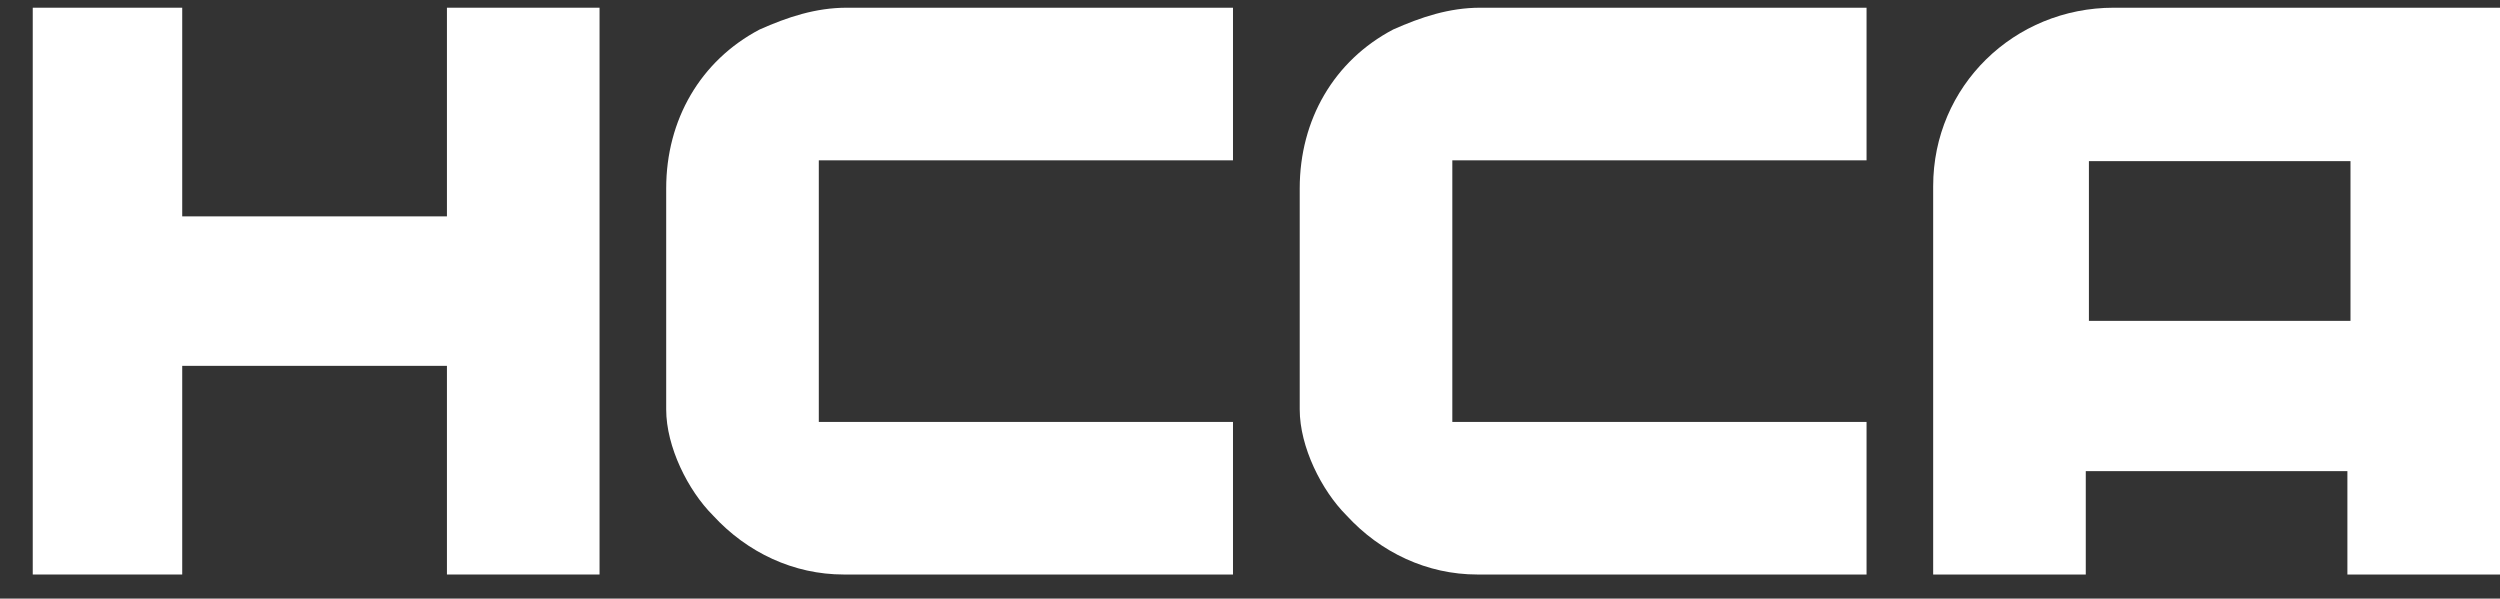 <svg width="71" height="17" viewBox="0 0 71 17" fill="none" xmlns="http://www.w3.org/2000/svg">
<rect x="0" y="0" width="71" height="17" fill="#333333" stroke="none"/>
<path fill-rule="evenodd" clip-rule="evenodd" d="M5.175 0.219H0.93V16.316H5.175V10.39H12.693V16.316H17.027V0.219H12.693V6.145H5.175V0.219Z" fill="white"/>
<path fill-rule="evenodd" clip-rule="evenodd" d="M71 0.219C67.373 0.219 63.659 0.219 60.032 0.219C57.202 0.219 54.902 2.442 54.902 5.288V16.316H59.236V13.381H66.666V16.316H71V0.219ZM66.754 9.112H59.325V4.577H66.754V9.112Z" fill="white"/>
<path fill-rule="evenodd" clip-rule="evenodd" d="M35.017 16.316V11.982H23.254V4.553H35.017V0.219H24.05C23.165 0.219 22.369 0.484 21.573 0.838C19.893 1.722 18.92 3.403 18.92 5.349C18.92 6.41 18.92 7.471 18.92 8.444C18.92 9.506 18.92 10.567 18.92 11.628C18.92 12.69 19.539 13.928 20.247 14.636C21.22 15.697 22.546 16.316 23.961 16.316H35.017Z" fill="white"/>
<path fill-rule="evenodd" clip-rule="evenodd" d="M53.01 16.316V11.982H41.246V4.553H53.01V0.219H42.042C41.158 0.219 40.361 0.484 39.566 0.838C37.885 1.722 36.912 3.403 36.912 5.349C36.912 6.41 36.912 7.471 36.912 8.444C36.912 9.506 36.912 10.567 36.912 11.628C36.912 12.69 37.531 13.928 38.239 14.636C39.212 15.697 40.538 16.316 41.954 16.316H53.01Z" fill="white"/>
</svg>
